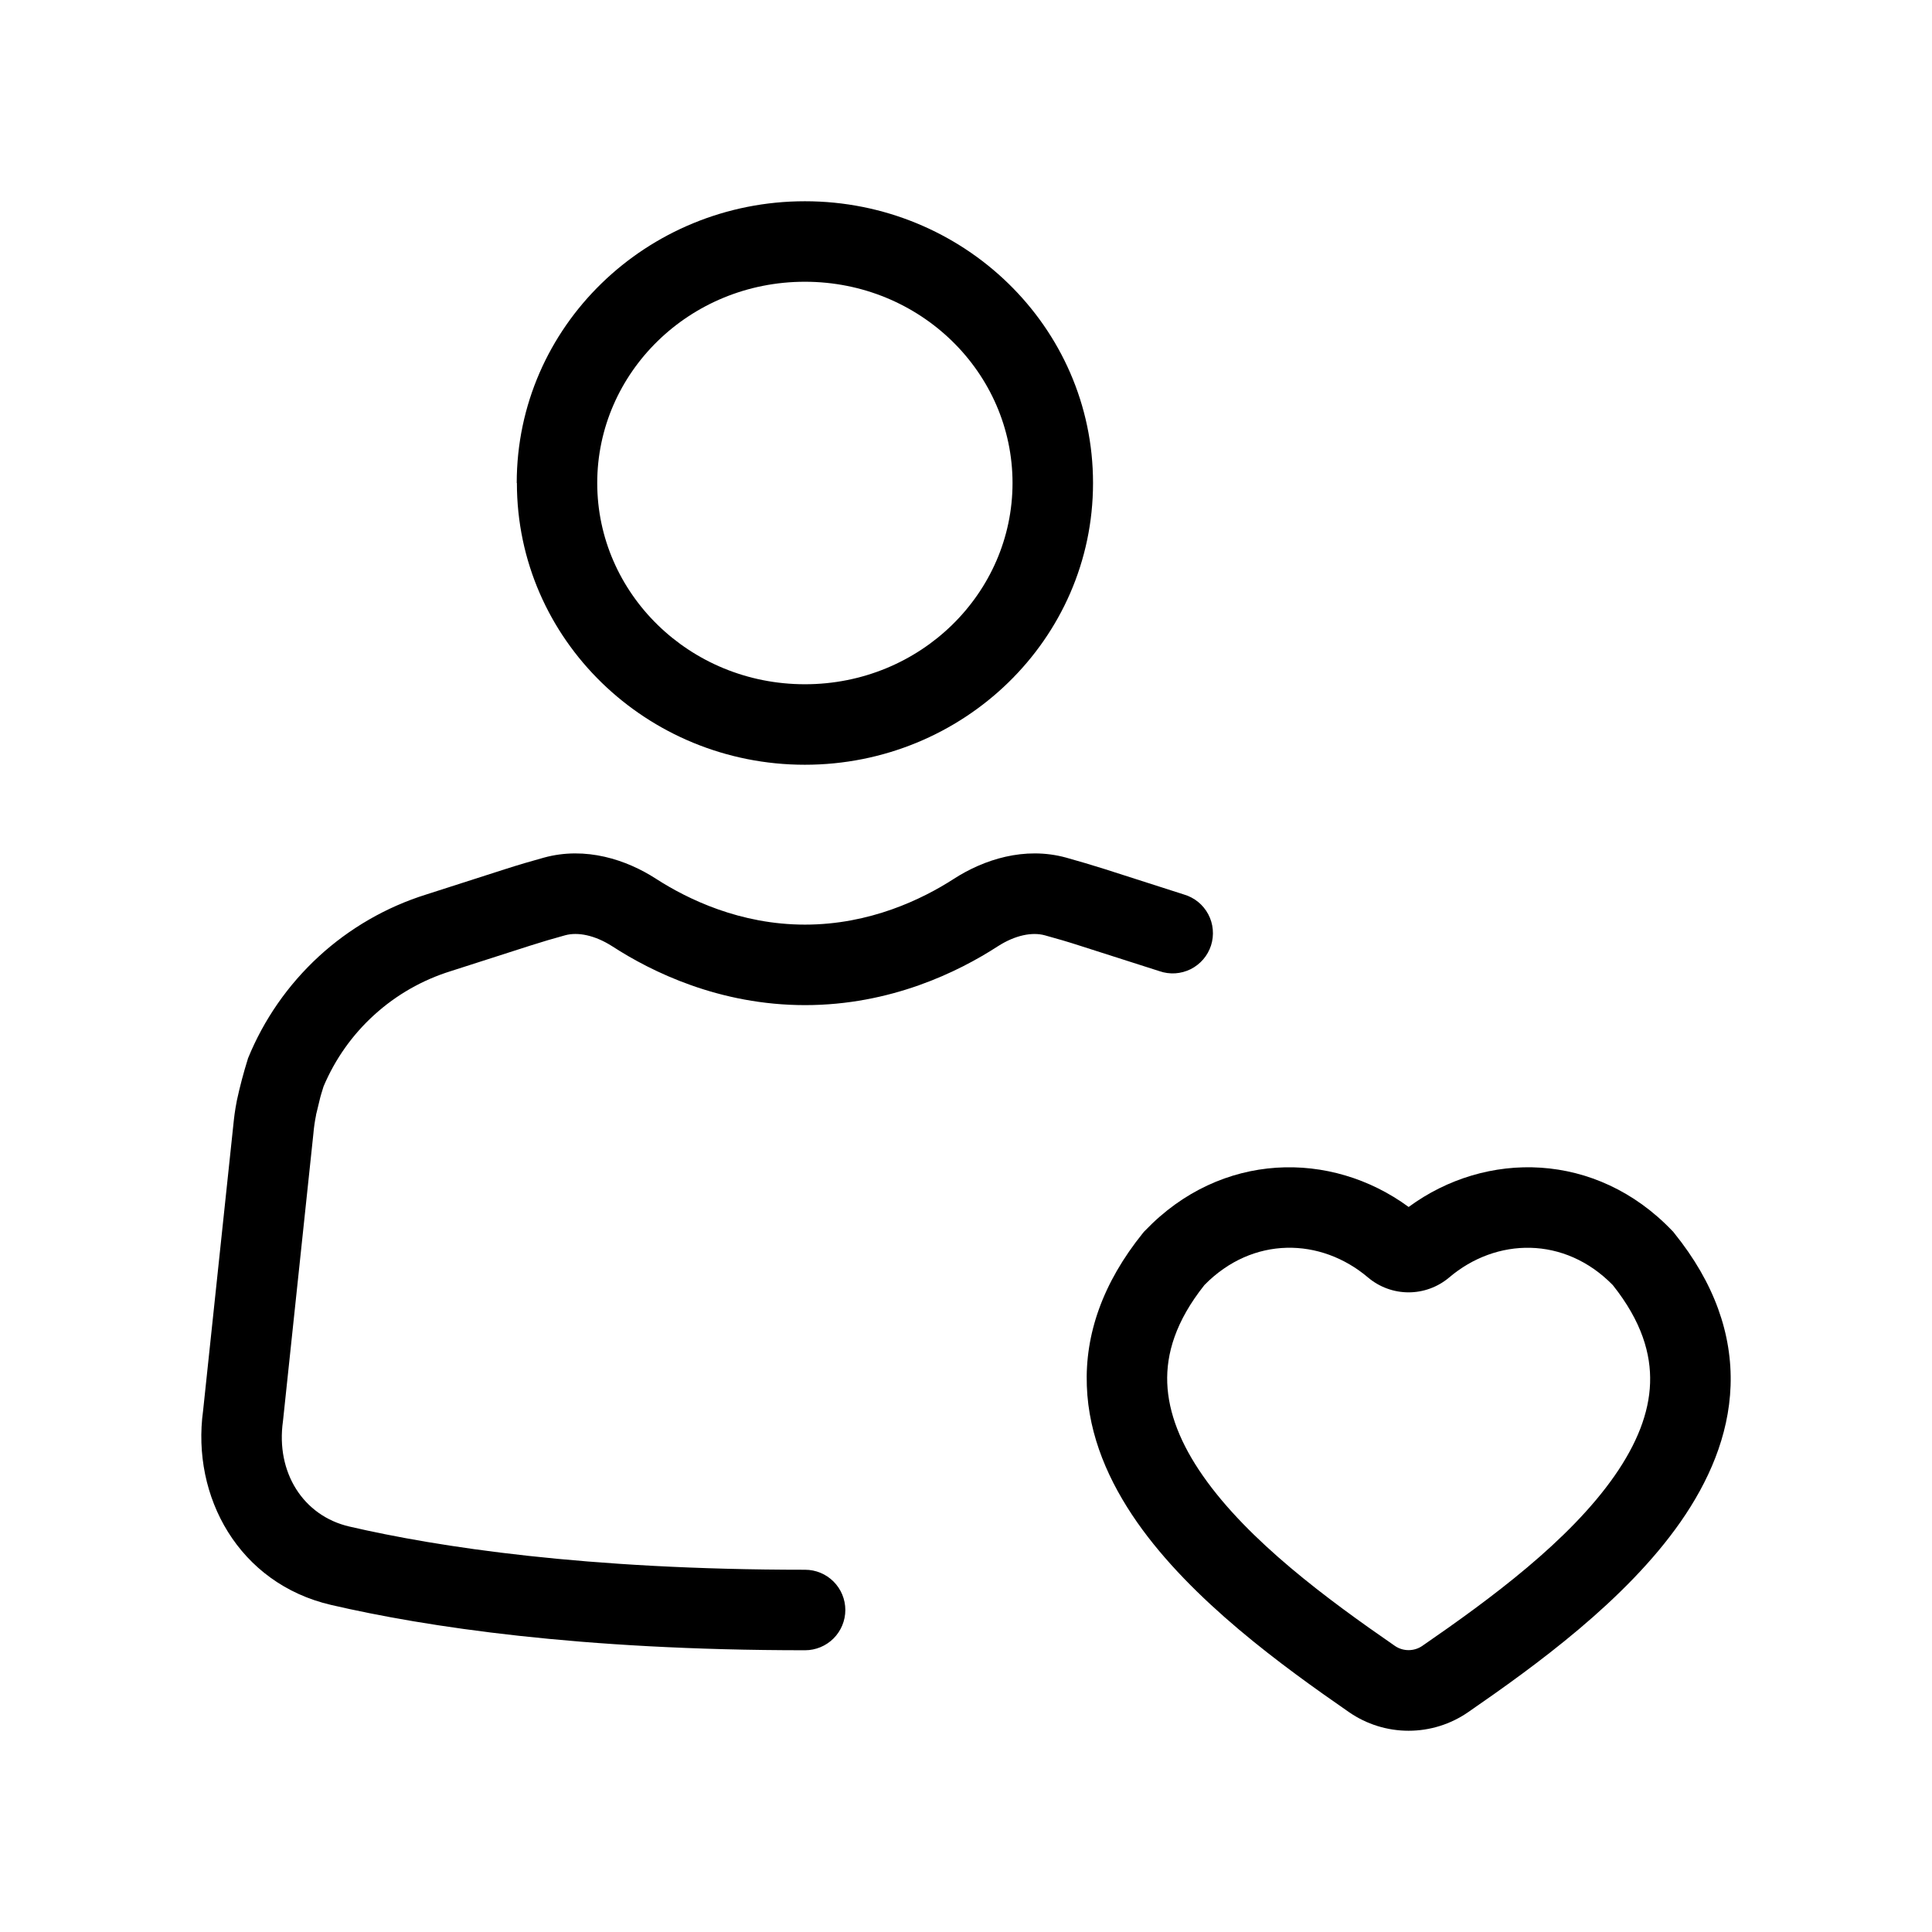 <svg xmlns="http://www.w3.org/2000/svg" width="48" height="48" viewBox="0 0 48 48" fill="none"><path fill-rule="evenodd" clip-rule="evenodd" d="M19.998 7C17.124 7 14.838 9.262 14.838 12C14.838 14.738 17.126 17 19.998 17C22.87 17 25.156 14.738 25.156 12C25.156 9.262 22.87 7 19.996 7M12.838 12C12.838 8.11 16.068 5 19.998 5C23.926 5 27.156 8.11 27.156 12C27.156 15.89 23.926 19 19.996 19C16.07 19 12.842 15.89 12.842 12M15.214 23.512C14.778 23.232 14.354 23.152 14.044 23.236C13.751 23.316 13.458 23.402 13.166 23.496L11.198 24.128C10.494 24.347 9.847 24.716 9.301 25.212C8.755 25.706 8.324 26.315 8.038 26.994L7.982 27.176L7.98 27.184L7.974 27.204L7.956 27.268L7.872 27.616L7.856 27.68L7.852 27.7V27.708C7.821 27.859 7.799 28.012 7.786 28.166L7.032 35.292L7.03 35.31C6.85 36.582 7.534 37.66 8.678 37.926C10.872 38.434 14.538 39 20.002 39C20.267 39 20.521 39.105 20.709 39.293C20.896 39.48 21.002 39.734 21.002 40C21.002 40.265 20.896 40.519 20.709 40.707C20.521 40.894 20.267 41 20.002 41C14.402 41 10.582 40.42 8.226 39.874C5.932 39.342 4.752 37.184 5.046 35.046L5.796 27.96C5.818 27.748 5.832 27.616 5.886 27.336C5.961 26.989 6.052 26.646 6.158 26.308V26.302L6.16 26.298C6.552 25.334 7.153 24.47 7.918 23.765C8.684 23.061 9.595 22.535 10.588 22.224L12.556 21.592C12.873 21.49 13.192 21.396 13.512 21.308C14.552 21.022 15.568 21.36 16.3 21.834C17.088 22.342 18.39 22.972 20 22.972C21.61 22.972 22.914 22.342 23.702 21.832C24.436 21.36 25.45 21.022 26.49 21.308C26.81 21.397 27.128 21.492 27.446 21.592L29.416 22.224C29.544 22.261 29.663 22.324 29.767 22.408C29.87 22.492 29.956 22.597 30.019 22.715C30.081 22.832 30.12 22.962 30.131 23.095C30.143 23.228 30.128 23.362 30.088 23.489C30.047 23.616 29.981 23.734 29.894 23.835C29.807 23.936 29.701 24.019 29.582 24.079C29.462 24.138 29.332 24.173 29.199 24.182C29.065 24.19 28.932 24.172 28.806 24.128L26.836 23.498C26.547 23.404 26.255 23.318 25.96 23.238C25.648 23.152 25.226 23.23 24.788 23.512C23.81 24.146 22.13 24.972 20.002 24.972C17.872 24.972 16.192 24.146 15.214 23.512ZM29.924 31.926C29.202 32.834 28.974 33.642 29 34.36C29.028 35.108 29.336 35.88 29.89 36.672C31.02 38.288 32.97 39.728 34.656 40.892C34.756 40.961 34.874 40.997 34.996 40.997C35.117 40.997 35.236 40.961 35.336 40.892C37.034 39.722 38.986 38.282 40.112 36.668C40.664 35.876 40.972 35.108 40.996 34.36C41.02 33.644 40.792 32.834 40.068 31.926C38.872 30.706 37.174 30.742 36 31.742C35.719 31.978 35.363 32.108 34.996 32.108C34.629 32.108 34.273 31.978 33.992 31.742C32.816 30.742 31.122 30.704 29.924 31.926ZM34.996 29.986C33.07 28.572 30.336 28.606 28.452 30.572L28.422 30.602L28.394 30.636C27.394 31.876 26.954 33.156 27.002 34.432C27.046 35.688 27.558 36.826 28.25 37.818C29.614 39.768 31.862 41.392 33.516 42.538C33.951 42.839 34.467 43 34.996 43C35.525 43 36.041 42.839 36.476 42.538C38.142 41.388 40.39 39.764 41.752 37.812C42.442 36.822 42.952 35.684 42.996 34.428C43.038 33.152 42.596 31.874 41.596 30.636L41.57 30.602L41.54 30.572C39.656 28.604 36.92 28.572 34.996 29.988" fill="black"></path></svg>